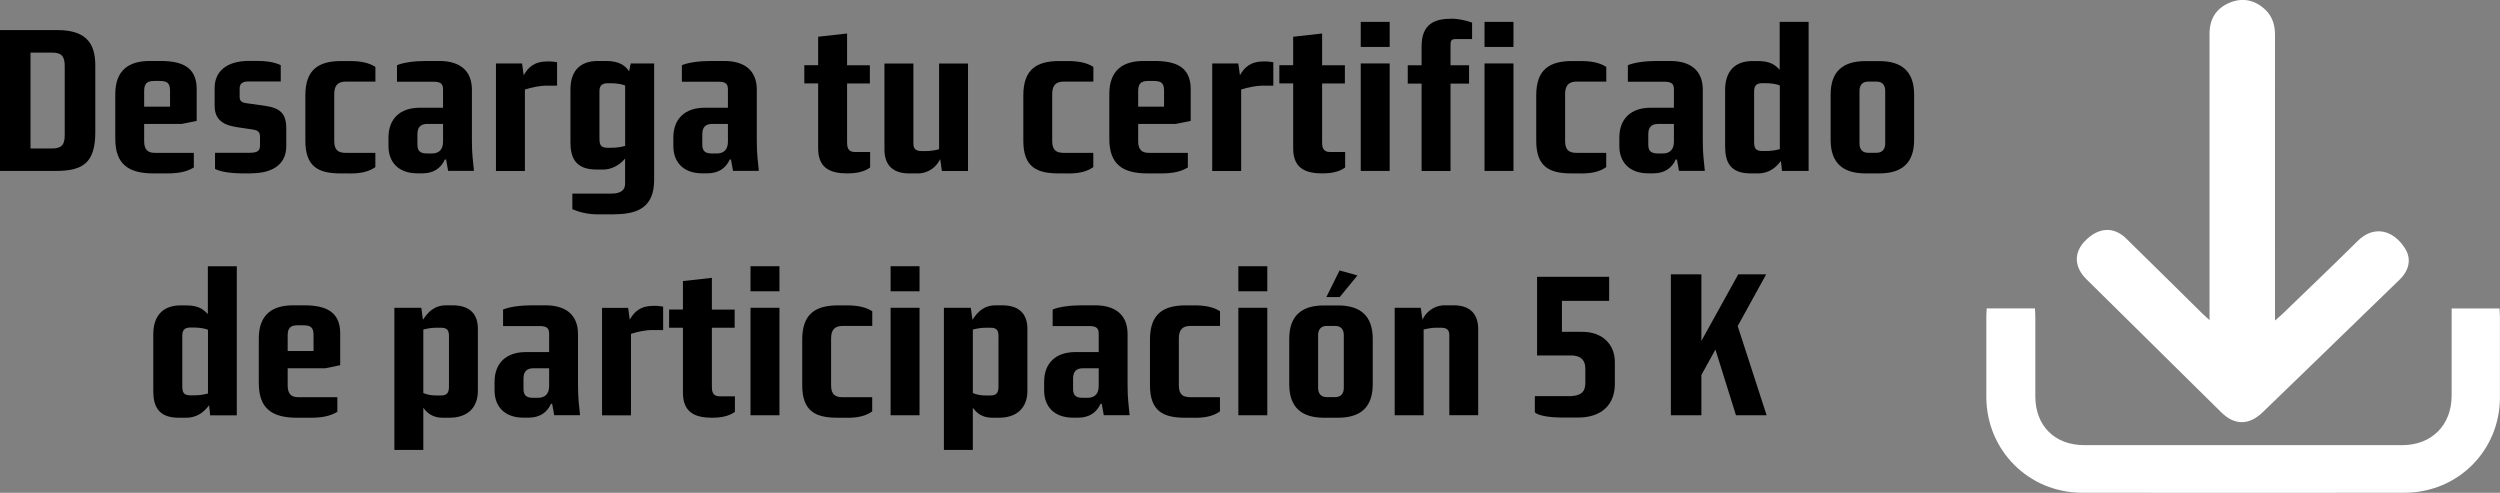 <?xml version="1.0" encoding="UTF-8"?>
<svg xmlns="http://www.w3.org/2000/svg" id="Layer_2" data-name="Layer 2" viewBox="0 0 394.03 77.67">
  <rect x="0" y="0" width="394.03" height="77.67" fill="#808080" stroke="none"/>
  <defs>
    <style>
      .cls-1 {
        fill: #fff;
      }
    </style>
  </defs>
  <g id="Layer_1-2" data-name="Layer 1">
    <g>
      <path d="m8.79,26.94H0V4.74h9.02c4.43,0,6,1.96,6,5.58v10.49c0,4.85-1.93,6.13-6.23,6.13Zm1.41-16.56c0-1.51-.51-2.09-1.99-2.09h-3.4v15.11h3.37c1.35,0,2.02-.42,2.02-2.05v-10.97Z"></path>
      <path d="m28.66,19.53h-5.94v2.7c0,1.25.48,1.86,1.64,1.86h6.19v2.31c-1.12.67-2.41.93-4.17.93h-2.18c-3.85,0-6.03-1.35-6.03-5.46v-7.03c0-3.82,2.18-5.23,5.42-5.23h1.67c3.24,0,5.74.83,5.74,4.43v5.01l-2.34.48Zm-1.86-5.26c0-1.22-.51-1.51-1.64-1.51h-.87c-1.19,0-1.57.48-1.57,1.64v2.41h4.08v-2.54Z"></path>
      <path d="m39.63,27.33h-1.41c-1.44,0-3.4-.19-4.33-.71v-2.54h5.42c1.32,0,1.67-.32,1.67-1.19v-1.32c0-.74-.29-1.03-1.15-1.16l-2.18-.32c-2.05-.29-3.82-.9-3.82-3.43v-2.79c0-2.57,1.83-4.27,5.42-4.27h1.12c1.44,0,2.73.13,3.88.67v2.57h-5.1c-.8,0-1.38.26-1.38,1.09v1.35c0,.67.38.9,1.09.99l2.79.39c2.47.35,3.47,1.16,3.47,3.59v2.82c0,2.7-1.99,4.24-5.49,4.24Z"></path>
      <path d="m55.16,27.33h-1.48c-3.43,0-5.55-1-5.55-5.13v-7.19c0-4.08,2.12-5.39,5.65-5.39h1.35c1.54,0,2.98.22,4.04.93v2.31h-4.69c-1.22,0-1.8.61-1.8,1.96v7.41c0,1.51.71,1.86,1.83,1.86h4.65v2.25c-1.16.8-2.47,1-4.01,1Z"></path>
      <path d="m70.63,26.94l-.32-1.8h-.19c-.61,1.35-1.77,2.18-3.53,2.18h-.8c-3.15,0-4.56-1.93-4.56-4.27v-1.38c0-2.95,1.83-4.69,4.94-4.69h3.66v-2.82c0-.77-.16-1.28-1.48-1.28h-5.78v-2.6c.93-.42,2.73-.67,4.56-.67h2.12c3.24,0,5.13,1.54,5.13,4.52v8.02c0,2.15.16,3.08.32,4.78h-4.08Zm-.8-7.41h-2.44c-1.09,0-1.6.51-1.6,1.64v1.67c0,1.19.74,1.35,1.57,1.35h.71c1.06,0,1.76-.55,1.76-1.86v-2.79Z"></path>
      <path d="m86.04,13.5c-.83,0-2.28.26-3.31.61v12.84h-4.56V10h4.11l.26,1.86c.71-1.25,1.64-2.18,3.82-2.18.83,0,1.09.1,1.44.13v3.69h-1.77Z"></path>
      <path d="m96.82,33.78h-2.66c-1.51,0-2.76-.32-3.95-.8v-2.47h6.13c1.09,0,2.18-.26,2.18-1.57v-3.95c-.93,1.16-2.34,1.73-3.34,1.73h-1.19c-3.21,0-4.08-1.8-4.08-4.24v-8.38c0-2.95,1.54-4.49,4.33-4.49h1.28c2.21,0,3.11.83,3.63,1.64l.26-1.25h3.69v18.35c0,4.14-2.34,5.42-6.29,5.42Zm1.7-20.31c-.45-.19-1.32-.35-2.21-.35h-.51c-.71,0-1.32.19-1.32,1.25v7.41c0,1.06.19,1.51,1.32,1.51h.45c.99,0,1.51-.1,2.28-.29v-9.53Z"></path>
      <path d="m115.53,26.94l-.32-1.8h-.19c-.61,1.35-1.77,2.18-3.53,2.18h-.8c-3.14,0-4.56-1.93-4.56-4.27v-1.38c0-2.95,1.83-4.69,4.94-4.69h3.66v-2.82c0-.77-.16-1.28-1.48-1.28h-5.78v-2.6c.93-.42,2.73-.67,4.56-.67h2.12c3.24,0,5.13,1.54,5.13,4.52v8.02c0,2.15.16,3.08.32,4.78h-4.08Zm-.8-7.41h-2.44c-1.09,0-1.6.51-1.6,1.64v1.67c0,1.19.74,1.35,1.57,1.35h.71c1.06,0,1.76-.55,1.76-1.86v-2.79Z"></path>
      <path d="m133.6,27.33c-2.54,0-4.65-.67-4.65-3.95v-10.24h-2.18v-2.86h2.18v-4.49l4.56-.51v5.01h3.59v2.86h-3.59v9.21c0,.67.03,1.6,1.22,1.6h2.41v2.44c-.99.74-2.37.93-3.53.93Z"></path>
      <path d="m148.45,26.94l-.26-1.86c-.96,1.86-2.57,2.25-3.47,2.25h-1.44c-2.95,0-3.88-1.73-3.88-3.75v-13.57h4.56v12.61c0,.87.42,1.19,1.35,1.19h.71c.71,0,1.51-.16,1.99-.29v-13.51h4.56v16.94h-4.11Z"></path>
      <path d="m168.32,27.33h-1.48c-3.43,0-5.55-1-5.55-5.13v-7.19c0-4.08,2.12-5.39,5.65-5.39h1.35c1.54,0,2.98.22,4.04.93v2.31h-4.69c-1.22,0-1.8.61-1.8,1.96v7.41c0,1.51.71,1.86,1.83,1.86h4.65v2.25c-1.16.8-2.47,1-4.01,1Z"></path>
      <path d="m185.33,19.53h-5.94v2.7c0,1.25.48,1.86,1.64,1.86h6.19v2.31c-1.12.67-2.41.93-4.17.93h-2.18c-3.85,0-6.03-1.35-6.03-5.46v-7.03c0-3.82,2.18-5.23,5.42-5.23h1.67c3.24,0,5.74.83,5.74,4.43v5.01l-2.34.48Zm-1.86-5.26c0-1.22-.51-1.51-1.64-1.51h-.87c-1.19,0-1.57.48-1.57,1.64v2.41h4.08v-2.54Z"></path>
      <path d="m198.93,13.5c-.83,0-2.28.26-3.31.61v12.84h-4.56V10h4.11l.26,1.86c.71-1.25,1.64-2.18,3.82-2.18.83,0,1.09.1,1.44.13v3.69h-1.77Z"></path>
      <path d="m208.47,27.33c-2.54,0-4.65-.67-4.65-3.95v-10.24h-2.18v-2.86h2.18v-4.49l4.56-.51v5.01h3.59v2.86h-3.59v9.21c0,.67.03,1.6,1.22,1.6h2.41v2.44c-.99.74-2.37.93-3.53.93Z"></path>
      <path d="m214.47,7.4v-3.95h4.56v3.95h-4.56Zm0,19.54V10h4.56v16.94h-4.56Z"></path>
      <path d="m229.58,6.15c-.71,0-.96.1-.96.93v3.21h2.92v2.89h-2.92v13.77h-4.56v-13.77h-2.18v-2.89h2.18v-2.98c0-3.63,2.15-4.36,4.75-4.36,1.16,0,2.37.32,3.21.61v2.6h-2.44Z"></path>
      <path d="m233.98,7.4v-3.95h4.56v3.95h-4.56Zm0,19.54V10h4.56v16.94h-4.56Z"></path>
      <path d="m249.16,27.33h-1.48c-3.43,0-5.55-1-5.55-5.13v-7.19c0-4.08,2.12-5.39,5.65-5.39h1.35c1.54,0,2.98.22,4.04.93v2.31h-4.69c-1.22,0-1.8.61-1.8,1.96v7.41c0,1.51.71,1.86,1.83,1.86h4.65v2.25c-1.16.8-2.47,1-4.01,1Z"></path>
      <path d="m264.63,26.94l-.32-1.8h-.19c-.61,1.35-1.77,2.18-3.53,2.18h-.8c-3.14,0-4.56-1.93-4.56-4.27v-1.38c0-2.95,1.83-4.69,4.94-4.69h3.66v-2.82c0-.77-.16-1.28-1.48-1.28h-5.78v-2.6c.93-.42,2.73-.67,4.56-.67h2.12c3.24,0,5.13,1.54,5.13,4.52v8.02c0,2.15.16,3.08.32,4.78h-4.08Zm-.8-7.41h-2.44c-1.09,0-1.6.51-1.6,1.64v1.67c0,1.19.74,1.35,1.57,1.35h.71c1.06,0,1.76-.55,1.76-1.86v-2.79Z"></path>
      <path d="m280.86,26.94l-.16-1.57c-.74.93-1.76,1.96-3.63,1.96h-1.16c-3.18,0-4.01-1.77-4.01-4.2v-8.95c0-2.95,1.54-4.56,4.33-4.56h.74c1.93,0,2.73.51,3.53,1.38V3.45h4.56v23.49h-4.2Zm-.35-13.48c-.45-.19-1.32-.35-2.21-.35h-.51c-.71,0-1.32.19-1.32,1.25v7.93c0,1.06.19,1.51,1.32,1.51h.45c.99,0,1.51-.1,2.28-.29v-10.04Z"></path>
      <path d="m296.2,27.33h-2.18c-3.56,0-5.49-1.64-5.49-5.29v-7.12c0-3.66,1.93-5.29,5.49-5.29h2.18c3.56,0,5.49,1.64,5.49,5.29v7.12c0,3.66-1.93,5.29-5.49,5.29Zm.93-13.03c0-.87-.45-1.44-1.35-1.44h-1.35c-.9,0-1.35.58-1.35,1.44v8.34c0,.87.45,1.44,1.35,1.44h1.35c.9,0,1.35-.58,1.35-1.44v-8.34Z"></path>
      <path d="m33.12,65.45l-.16-1.57c-.74.93-1.76,1.96-3.63,1.96h-1.16c-3.18,0-4.01-1.77-4.01-4.2v-8.95c0-2.95,1.54-4.56,4.33-4.56h.74c1.93,0,2.73.51,3.53,1.38v-7.54h4.56v23.49h-4.2Zm-.35-13.48c-.45-.19-1.32-.35-2.21-.35h-.51c-.71,0-1.32.19-1.32,1.25v7.93c0,1.06.19,1.51,1.32,1.51h.45c.99,0,1.51-.1,2.28-.29v-10.04Z"></path>
      <path d="m51.28,58.04h-5.94v2.7c0,1.25.48,1.86,1.64,1.86h6.19v2.31c-1.12.67-2.41.93-4.17.93h-2.18c-3.85,0-6.03-1.35-6.03-5.46v-7.03c0-3.82,2.18-5.23,5.42-5.23h1.67c3.24,0,5.74.83,5.74,4.43v5.01l-2.34.48Zm-1.86-5.26c0-1.22-.51-1.51-1.64-1.51h-.87c-1.19,0-1.57.48-1.57,1.64v2.41h4.08v-2.54Z"></path>
      <path d="m70.83,65.84h-1.06c-1.57,0-2.44-.74-3.05-1.57v6.64h-4.56v-22.4h4.24l.26,1.89c.77-1.16,1.73-2.28,3.69-2.28h.96c2.95,0,4.01,1.57,4.01,3.72v9.76c0,2.66-1.64,4.24-4.49,4.24Zm-.06-12.68c0-1.06-.19-1.51-1.32-1.51h-.45c-.99,0-1.51.1-2.28.29v10.01c.67.29,1.38.38,2.05.38h.77c.71,0,1.22-.26,1.22-1.32v-7.86Z"></path>
      <path d="m87.35,65.45l-.32-1.8h-.19c-.61,1.35-1.77,2.18-3.53,2.18h-.8c-3.14,0-4.56-1.93-4.56-4.27v-1.38c0-2.95,1.83-4.69,4.94-4.69h3.66v-2.82c0-.77-.16-1.28-1.48-1.28h-5.78v-2.6c.93-.42,2.73-.67,4.56-.67h2.12c3.24,0,5.13,1.54,5.13,4.52v8.02c0,2.15.16,3.08.32,4.78h-4.08Zm-.8-7.41h-2.44c-1.09,0-1.6.51-1.6,1.64v1.67c0,1.19.74,1.35,1.57,1.35h.71c1.06,0,1.76-.55,1.76-1.86v-2.79Z"></path>
      <path d="m102.76,52.01c-.83,0-2.28.26-3.31.61v12.84h-4.56v-16.94h4.11l.26,1.86c.71-1.25,1.64-2.18,3.82-2.18.83,0,1.09.1,1.44.13v3.69h-1.77Z"></path>
      <path d="m112.29,65.84c-2.54,0-4.65-.67-4.65-3.95v-10.24h-2.18v-2.86h2.18v-4.49l4.56-.51v5.01h3.59v2.86h-3.59v9.21c0,.67.03,1.6,1.22,1.6h2.41v2.44c-.99.74-2.37.93-3.53.93Z"></path>
      <path d="m118.29,45.91v-3.95h4.56v3.95h-4.56Zm0,19.54v-16.94h4.56v16.94h-4.56Z"></path>
      <path d="m133.47,65.84h-1.48c-3.43,0-5.55-1-5.55-5.13v-7.19c0-4.08,2.12-5.39,5.65-5.39h1.35c1.54,0,2.98.22,4.04.93v2.31h-4.69c-1.22,0-1.8.61-1.8,1.96v7.41c0,1.51.71,1.86,1.83,1.86h4.65v2.25c-1.16.8-2.47,1-4.01,1Z"></path>
      <path d="m140.37,45.91v-3.95h4.56v3.95h-4.56Zm0,19.54v-16.94h4.56v16.94h-4.56Z"></path>
      <path d="m157.44,65.84h-1.06c-1.57,0-2.44-.74-3.05-1.57v6.64h-4.56v-22.4h4.24l.26,1.89c.77-1.16,1.73-2.28,3.69-2.28h.96c2.95,0,4.01,1.57,4.01,3.72v9.76c0,2.66-1.64,4.24-4.49,4.24Zm-.06-12.68c0-1.06-.19-1.51-1.32-1.51h-.45c-.99,0-1.51.1-2.28.29v10.01c.67.29,1.38.38,2.05.38h.77c.71,0,1.22-.26,1.22-1.32v-7.86Z"></path>
      <path d="m173.97,65.45l-.32-1.8h-.19c-.61,1.35-1.77,2.18-3.53,2.18h-.8c-3.14,0-4.56-1.93-4.56-4.27v-1.38c0-2.95,1.83-4.69,4.94-4.69h3.66v-2.82c0-.77-.16-1.28-1.48-1.28h-5.78v-2.6c.93-.42,2.73-.67,4.56-.67h2.12c3.24,0,5.13,1.54,5.13,4.52v8.02c0,2.15.16,3.08.32,4.78h-4.08Zm-.8-7.41h-2.44c-1.09,0-1.6.51-1.6,1.64v1.67c0,1.19.74,1.35,1.57,1.35h.71c1.06,0,1.76-.55,1.76-1.86v-2.79Z"></path>
      <path d="m188.28,65.84h-1.48c-3.43,0-5.55-1-5.55-5.13v-7.19c0-4.08,2.12-5.39,5.65-5.39h1.35c1.54,0,2.98.22,4.04.93v2.31h-4.69c-1.22,0-1.8.61-1.8,1.96v7.41c0,1.51.71,1.86,1.83,1.86h4.65v2.25c-1.16.8-2.47,1-4.01,1Z"></path>
      <path d="m195.18,45.91v-3.95h4.56v3.95h-4.56Zm0,19.54v-16.94h4.56v16.94h-4.56Z"></path>
      <path d="m210.87,65.84h-2.18c-3.56,0-5.49-1.64-5.49-5.29v-7.12c0-3.66,1.93-5.29,5.49-5.29h2.18c3.56,0,5.49,1.64,5.49,5.29v7.12c0,3.66-1.93,5.29-5.49,5.29Zm.93-13.03c0-.87-.45-1.44-1.35-1.44h-1.35c-.9,0-1.35.58-1.35,1.44v8.34c0,.87.45,1.44,1.35,1.44h1.35c.9,0,1.35-.58,1.35-1.44v-8.34Z"></path>
      <path d="m228.43,65.45v-12.61c0-.87-.42-1.19-1.35-1.19h-.71c-.71,0-1.51.16-1.99.29v13.51h-4.56v-16.94h4.11l.26,1.86c.96-1.86,2.57-2.25,3.47-2.25h1.44c2.95,0,3.88,1.73,3.88,3.75v13.57h-4.56Z"></path>
      <path d="m248.74,65.81h-2.63c-1.57,0-3.5-.22-4.2-.8v-2.57h5.36c2.79,0,2.6-1.51,2.6-2.73v-1.57c0-1.54-.9-2.12-2.25-2.12h-5.36v-12.39h11.36v3.79h-7.44v4.88h3.24c3.11,0,5.1,1.96,5.1,4.75v3.47c0,3.34-2.18,5.29-5.78,5.29Z"></path>
      <path d="m273.61,65.45l-3.24-10.36-2.21,4.01v6.35h-4.81v-22.21h4.81v10.49l5.81-10.49h4.4l-4.49,8.15,4.56,14.06h-4.81Z"></path>
    </g>
    <g>
      <path class="cls-1" d="m348.25,50.49c0-.68,0-1.13,0-1.57,0-14.53,0-29.06,0-43.59,0-2.3,1-3.97,3.09-4.87,2.02-.87,3.95-.52,5.6.97,1.18,1.07,1.63,2.46,1.63,4.06-.02,14.4,0,28.81,0,43.21,0,.5,0,1,0,1.82.49-.44.82-.7,1.12-.99,3.97-3.84,7.98-7.65,11.9-11.54,2.53-2.51,5.57-1.81,7.46,1.14,1.05,1.65.7,3.45-.88,4.98-5.1,4.96-10.21,9.91-15.33,14.86-2.07,2.01-4.15,4.02-6.23,6.02-2.14,2.06-4.41,2.07-6.51,0-7.1-6.99-14.19-13.99-21.27-21-1.92-1.9-1.99-4.16-.23-5.99,2.1-2.17,4.51-2.36,6.5-.42,4.04,3.95,8.05,7.93,12.08,11.9.29.28.59.54,1.08.99Z"></path>
      <path class="cls-1" d="m313.13,48.61h7.6c.02.43.06.87.06,1.31,0,4.19,0,8.37,0,12.56.01,4.64,3.06,7.68,7.72,7.68,16.7,0,33.41,0,50.11,0,4.65,0,7.78-3.15,7.79-7.81,0-4.1,0-8.2,0-12.3,0-.45,0-.9,0-1.43h7.54c.02.44.07.85.07,1.25,0,4.27.01,8.54,0,12.81-.03,8.35-6.63,14.96-15.01,14.98-16.95.02-33.91.02-50.86,0-8.41-.01-15.06-6.69-15.08-15.08,0-4.23,0-8.45,0-12.68,0-.41.04-.82.06-1.28Z"></path>
    </g>
    <path d="m211.16,46.82h-2.11l2.08-4.19,2.82.78-2.79,3.41Z"></path>
  </g>
</svg>
